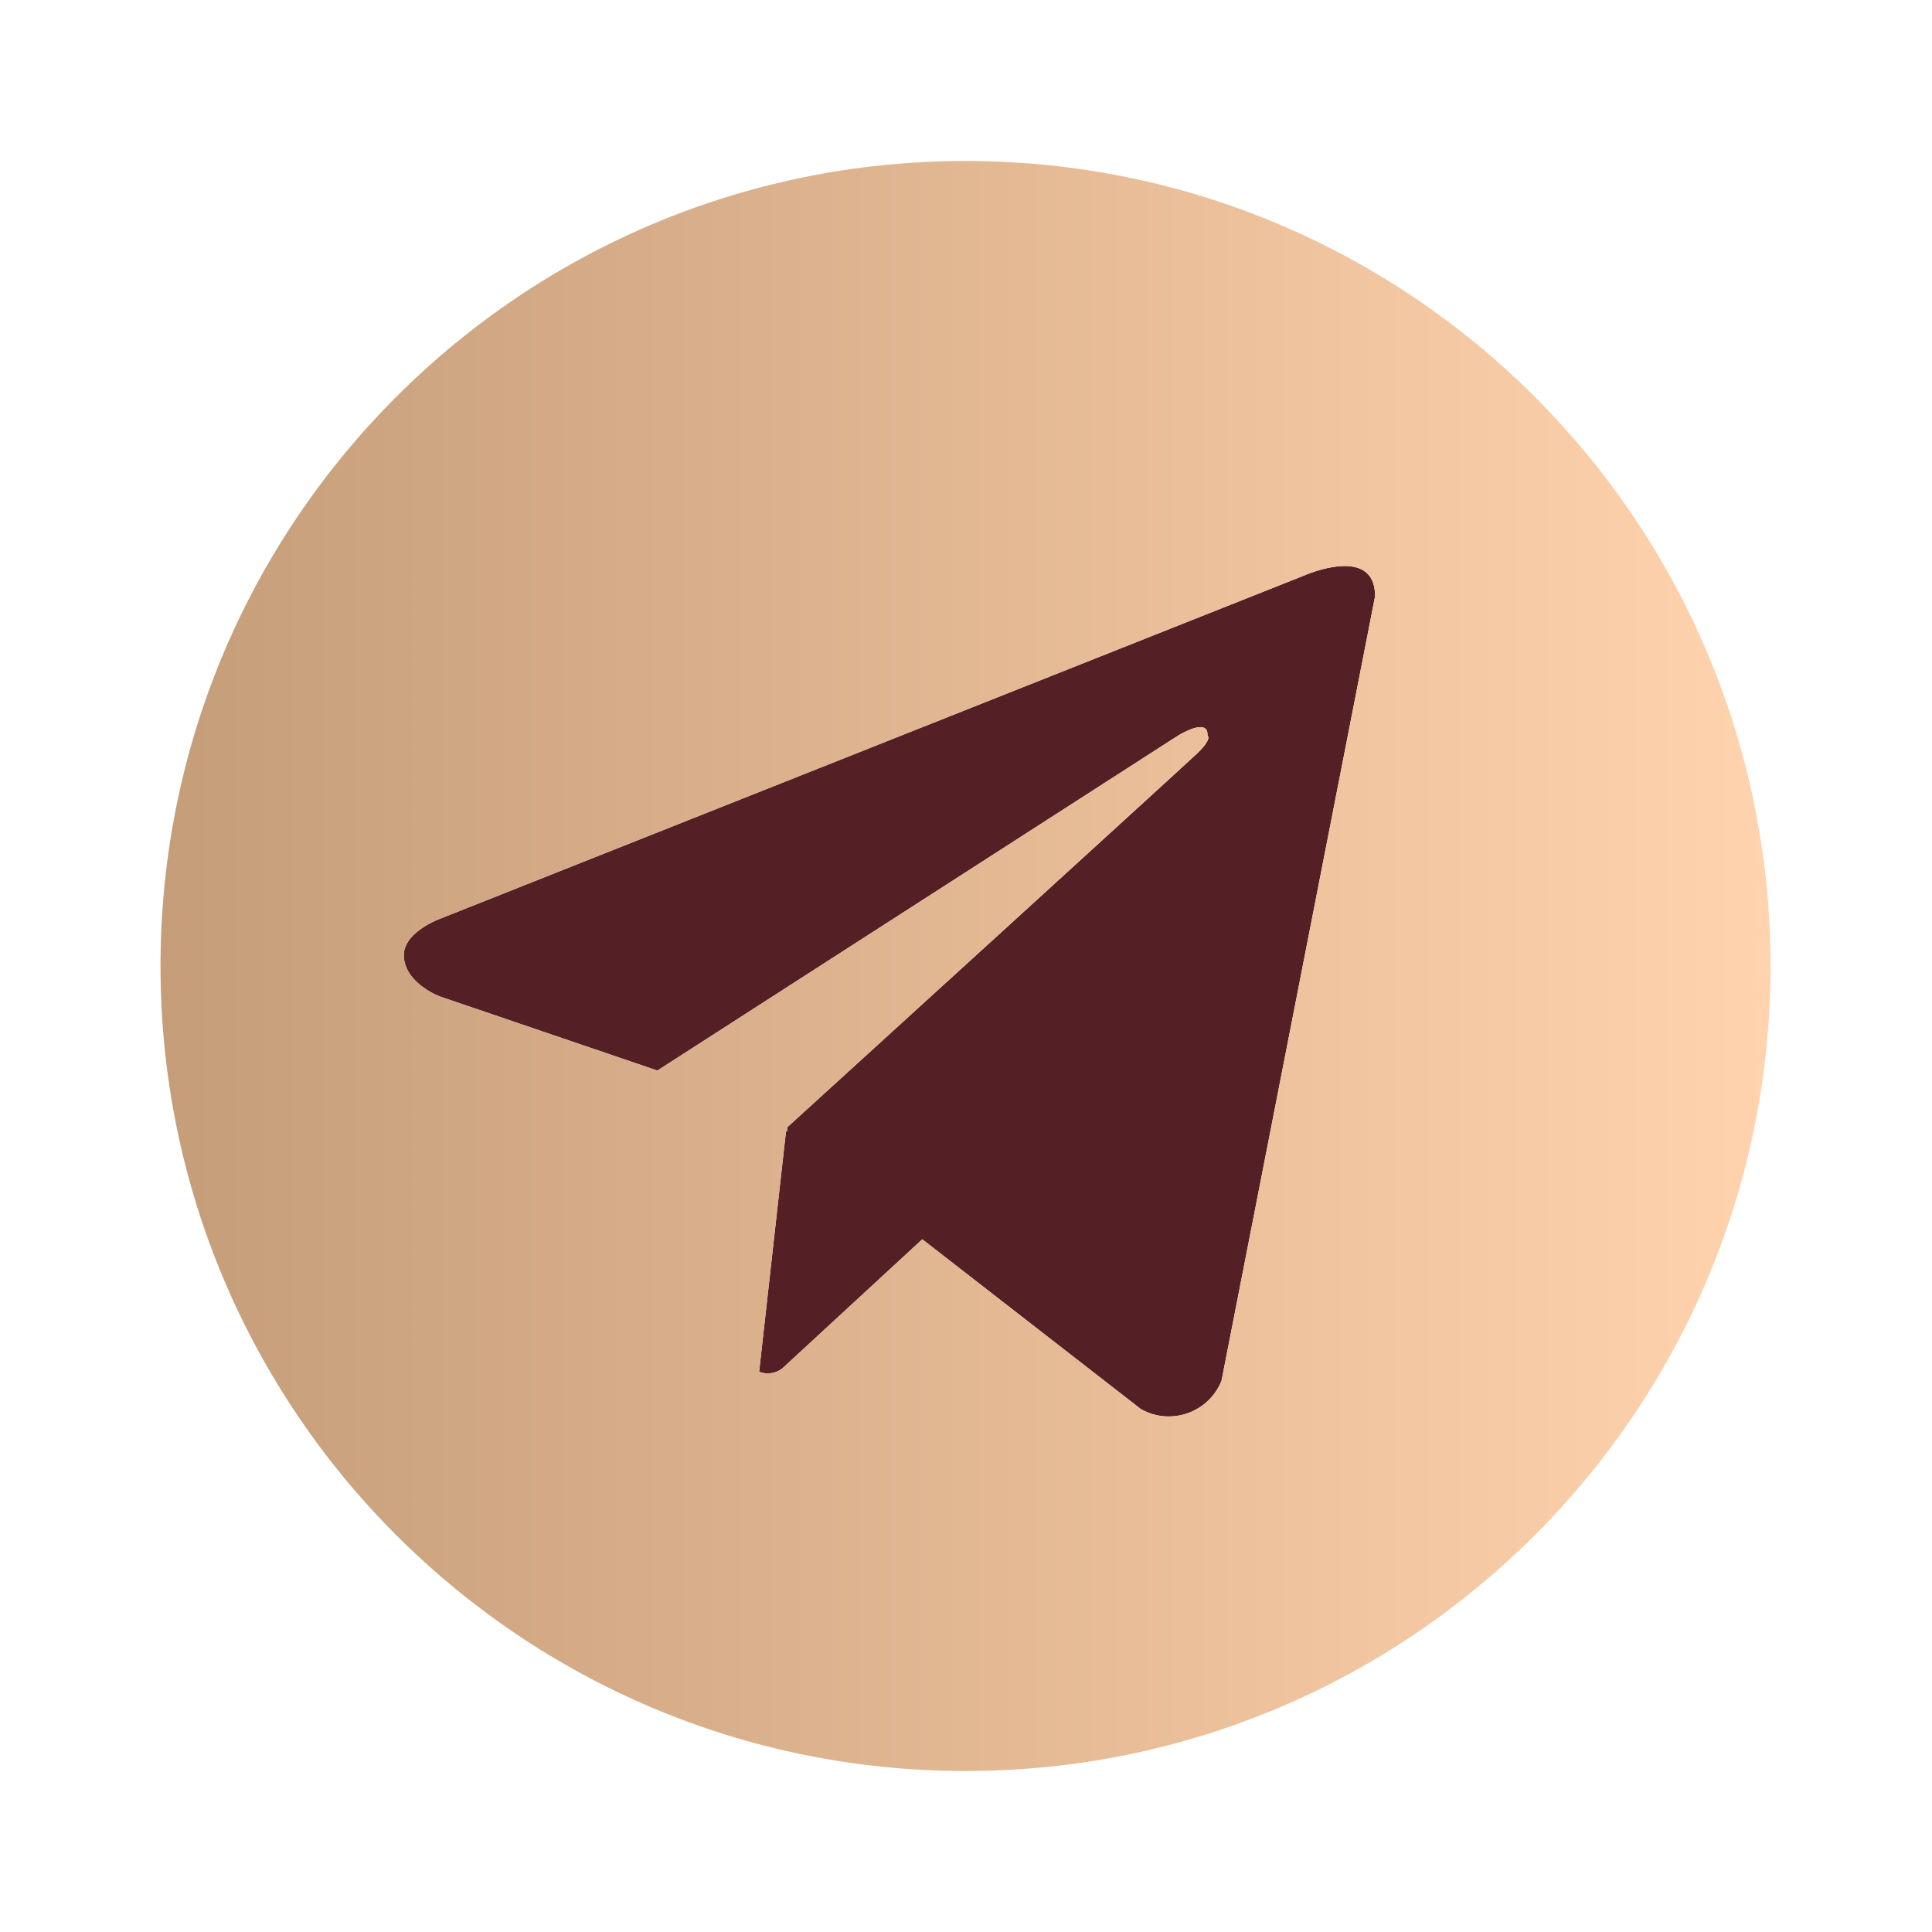<?xml version="1.0" encoding="UTF-8"?> <svg xmlns="http://www.w3.org/2000/svg" width="24" height="24" viewBox="0 0 24 24" fill="none"><path d="M15.174 17.153C15.029 17.514 14.618 17.69 14.257 17.545C14.227 17.533 14.199 17.52 14.172 17.504L11.457 15.395L9.715 17.002C9.633 17.063 9.525 17.078 9.43 17.041L9.764 14.053L9.775 14.061L9.781 14.002C9.781 14.002 14.666 9.555 14.865 9.365C15.067 9.176 15 9.135 15 9.135C15.012 8.905 14.639 9.135 14.639 9.135L8.166 13.299L5.471 12.381C5.471 12.381 5.057 12.233 5.018 11.906C4.977 11.582 5.484 11.406 5.484 11.406L16.201 7.149C16.201 7.149 17.082 6.756 17.082 7.406L15.174 17.153Z" fill="#551F26"></path><path d="M11.994 2C6.471 2 1.994 6.477 1.994 12C1.994 17.523 6.471 22 11.994 22C17.517 22 21.994 17.523 21.994 12C21.994 6.477 17.517 2 11.994 2ZM15.174 17.152C15.029 17.514 14.618 17.69 14.257 17.545C14.227 17.533 14.199 17.519 14.172 17.504L11.457 15.395L9.715 17.002C9.633 17.063 9.525 17.077 9.43 17.041L9.764 14.053L9.775 14.061L9.781 14.002C9.781 14.002 14.666 9.554 14.865 9.365C15.067 9.176 15 9.135 15 9.135C15.012 8.904 14.639 9.135 14.639 9.135L8.166 13.299L5.471 12.381C5.471 12.381 5.057 12.232 5.018 11.906C4.977 11.582 5.484 11.406 5.484 11.406L16.201 7.149C16.201 7.149 17.082 6.756 17.082 7.406L15.174 17.152Z" fill="url(#paint0_linear_165_226)"></path><defs><linearGradient id="paint0_linear_165_226" x1="1.994" y1="12" x2="21.994" y2="12" gradientUnits="userSpaceOnUse"><stop stop-color="#C59D79"></stop><stop offset="1" stop-color="#FFD3AD"></stop></linearGradient></defs></svg> 